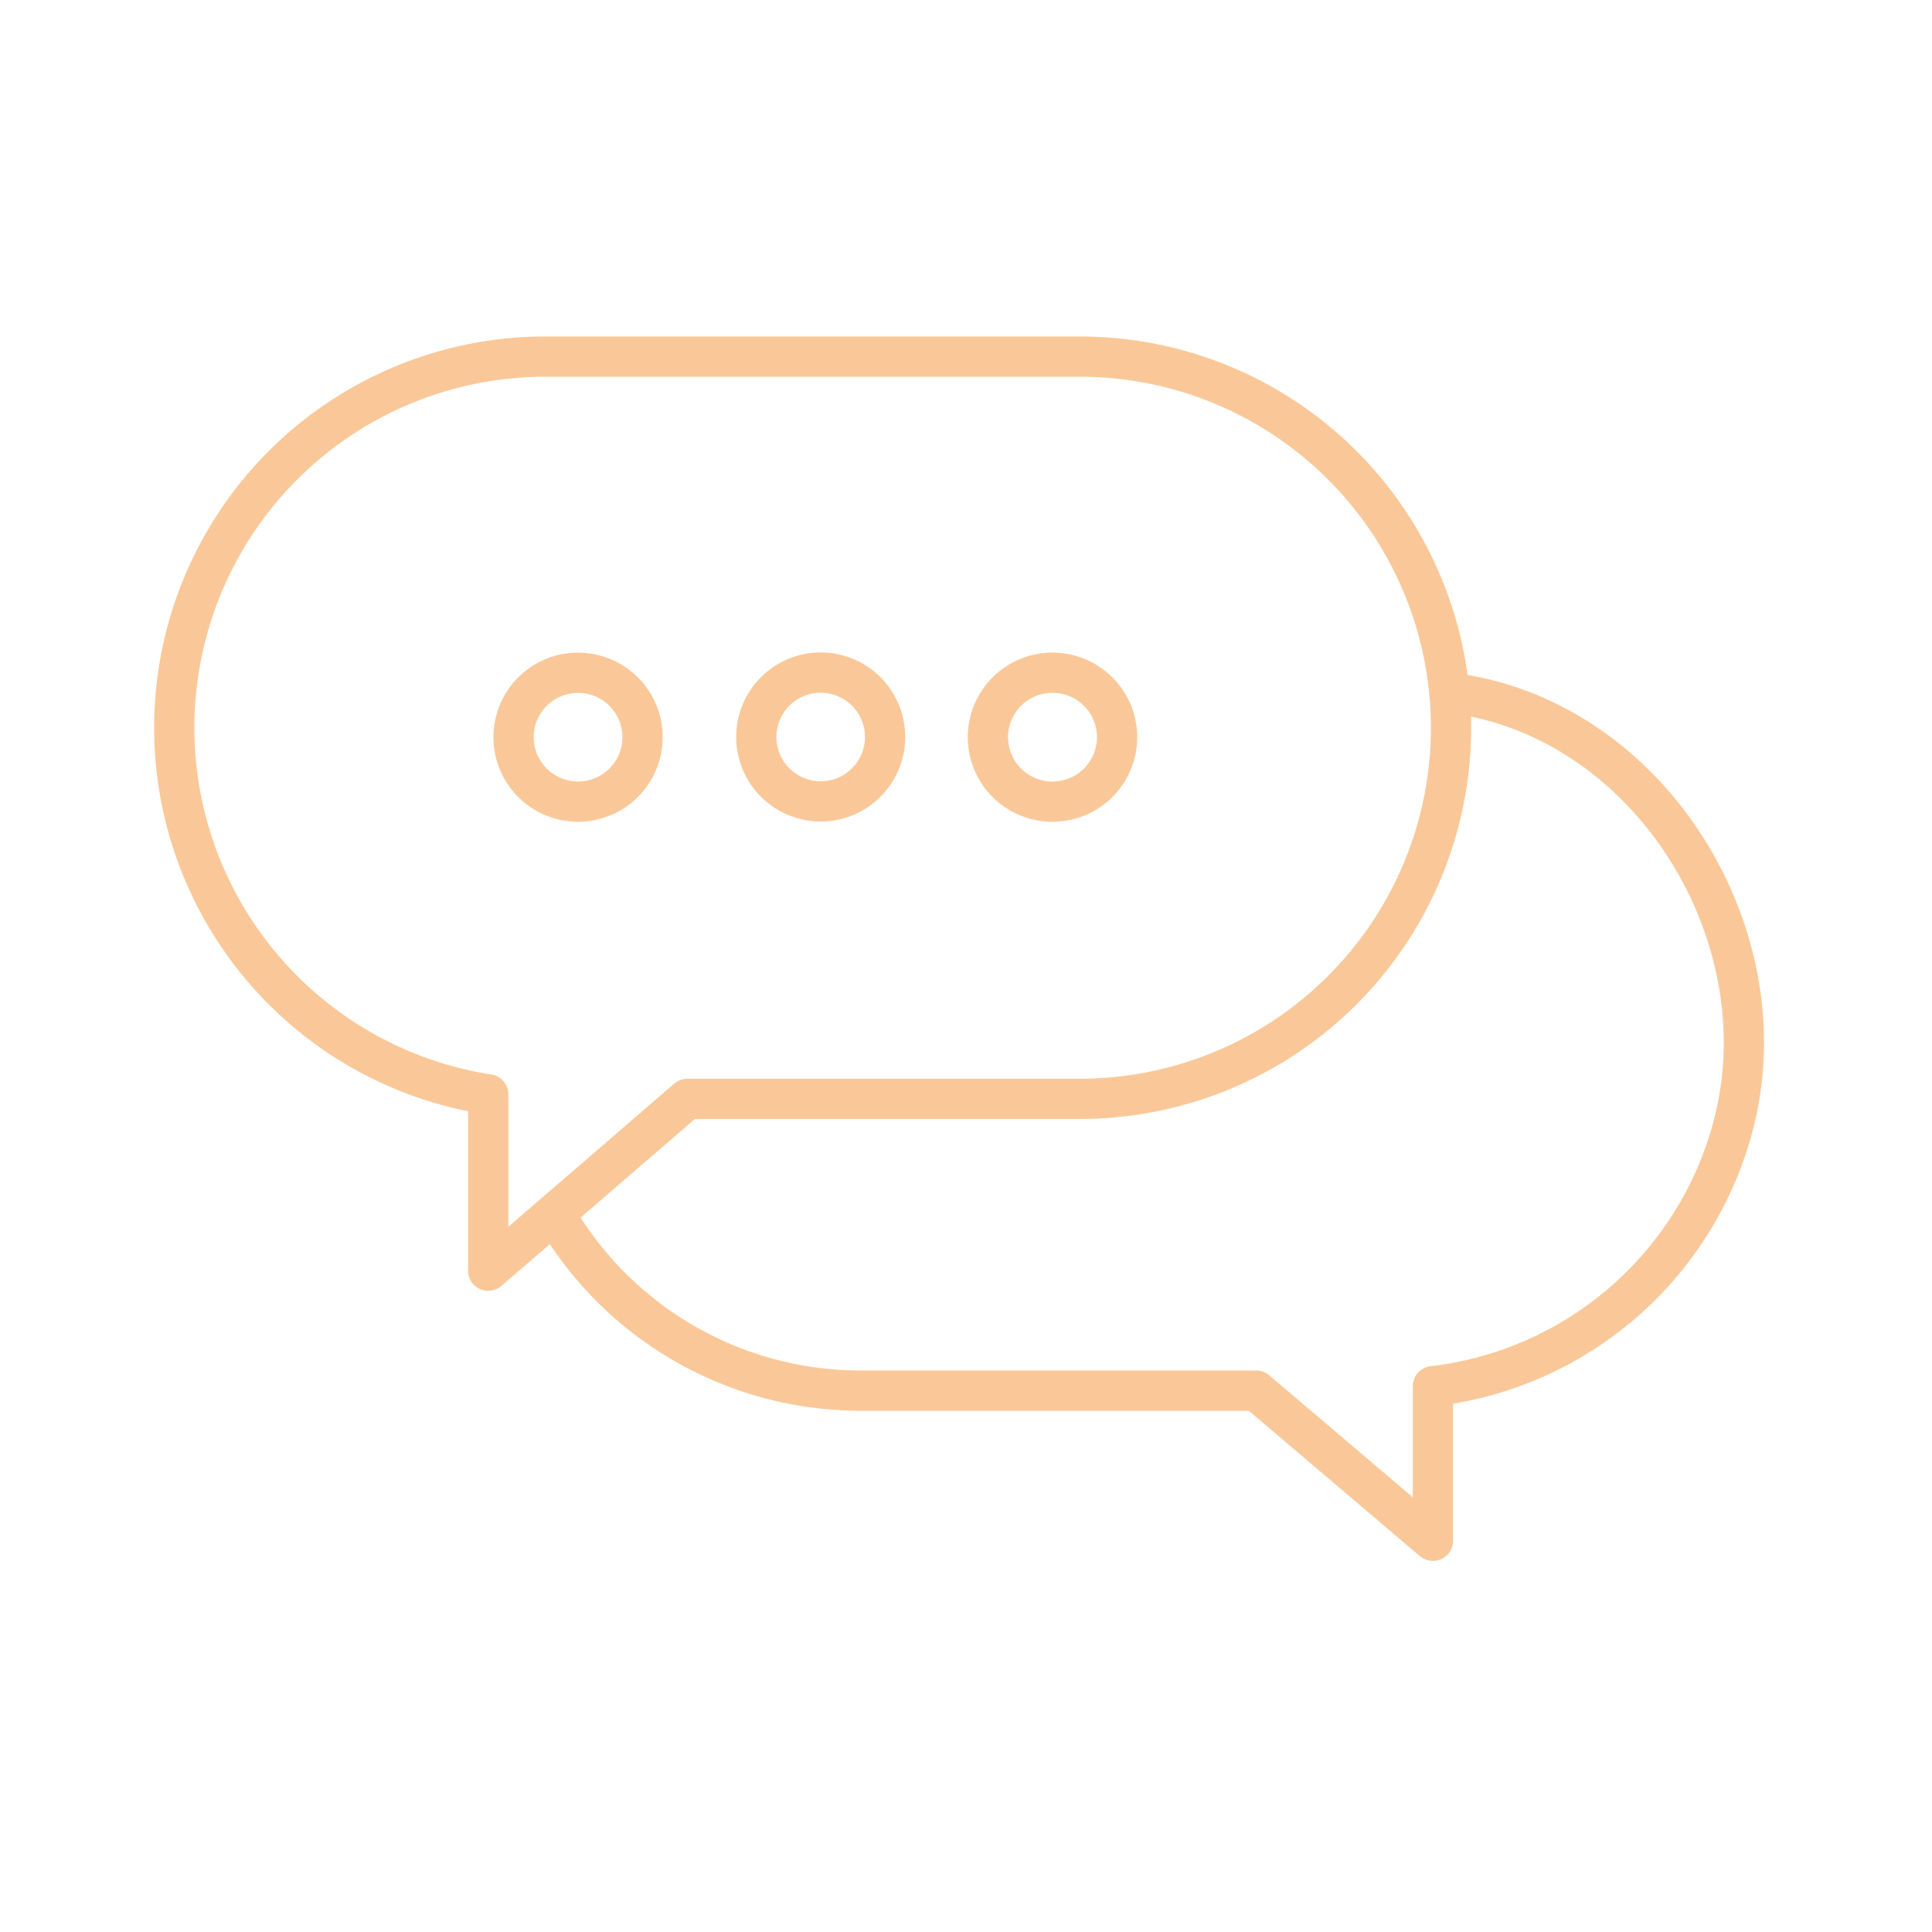 <svg fill="#000000" xmlns="http://www.w3.org/2000/svg" data-name="Layer 2" id="Layer_2" viewBox="0 0 48 48" height="800px" width="800px">

<g stroke-width="0" id="SVGRepo_bgCarrier"></g>

<g stroke-linejoin="round" stroke-linecap="round" id="SVGRepo_tracerCarrier"></g>

<g id="SVGRepo_iconCarrier">

<defs>

<style>.cls-1{fill:none;stroke:#FAC898;stroke-linecap:round;stroke-linejoin:round;}</style>

</defs>

<path d="M17.08,27.3h9.75a9.22,9.22,0,0,0,0-18.44H13.51a9.22,9.22,0,0,0-1.38,18.33v4.38Zm9.2-10.58a1.6,1.6,0,0,1,0,3.19,1.22,1.22,0,0,1-.27,0,1.6,1.6,0,0,1,.27-3.19ZM18.79,18.3a1.6,1.6,0,1,1,1.59,1.61,1.6,1.6,0,0,1-1.59-1.61Zm-4.3-1.58a1.6,1.6,0,0,1,0,3.19,1.13,1.13,0,0,1-.26,0,1.6,1.6,0,0,1,.26-3.19Z" class="cls-1"></path>

<path d="M13.79,30.17a8.77,8.77,0,0,0,7.56,4.38h9.86l4.39,3.73V34.5l0-.06a8.76,8.76,0,0,0,7.49-6.59c1.17-4.7-2.14-10-7-10.63" class="cls-1"></path>

</g>

</svg>